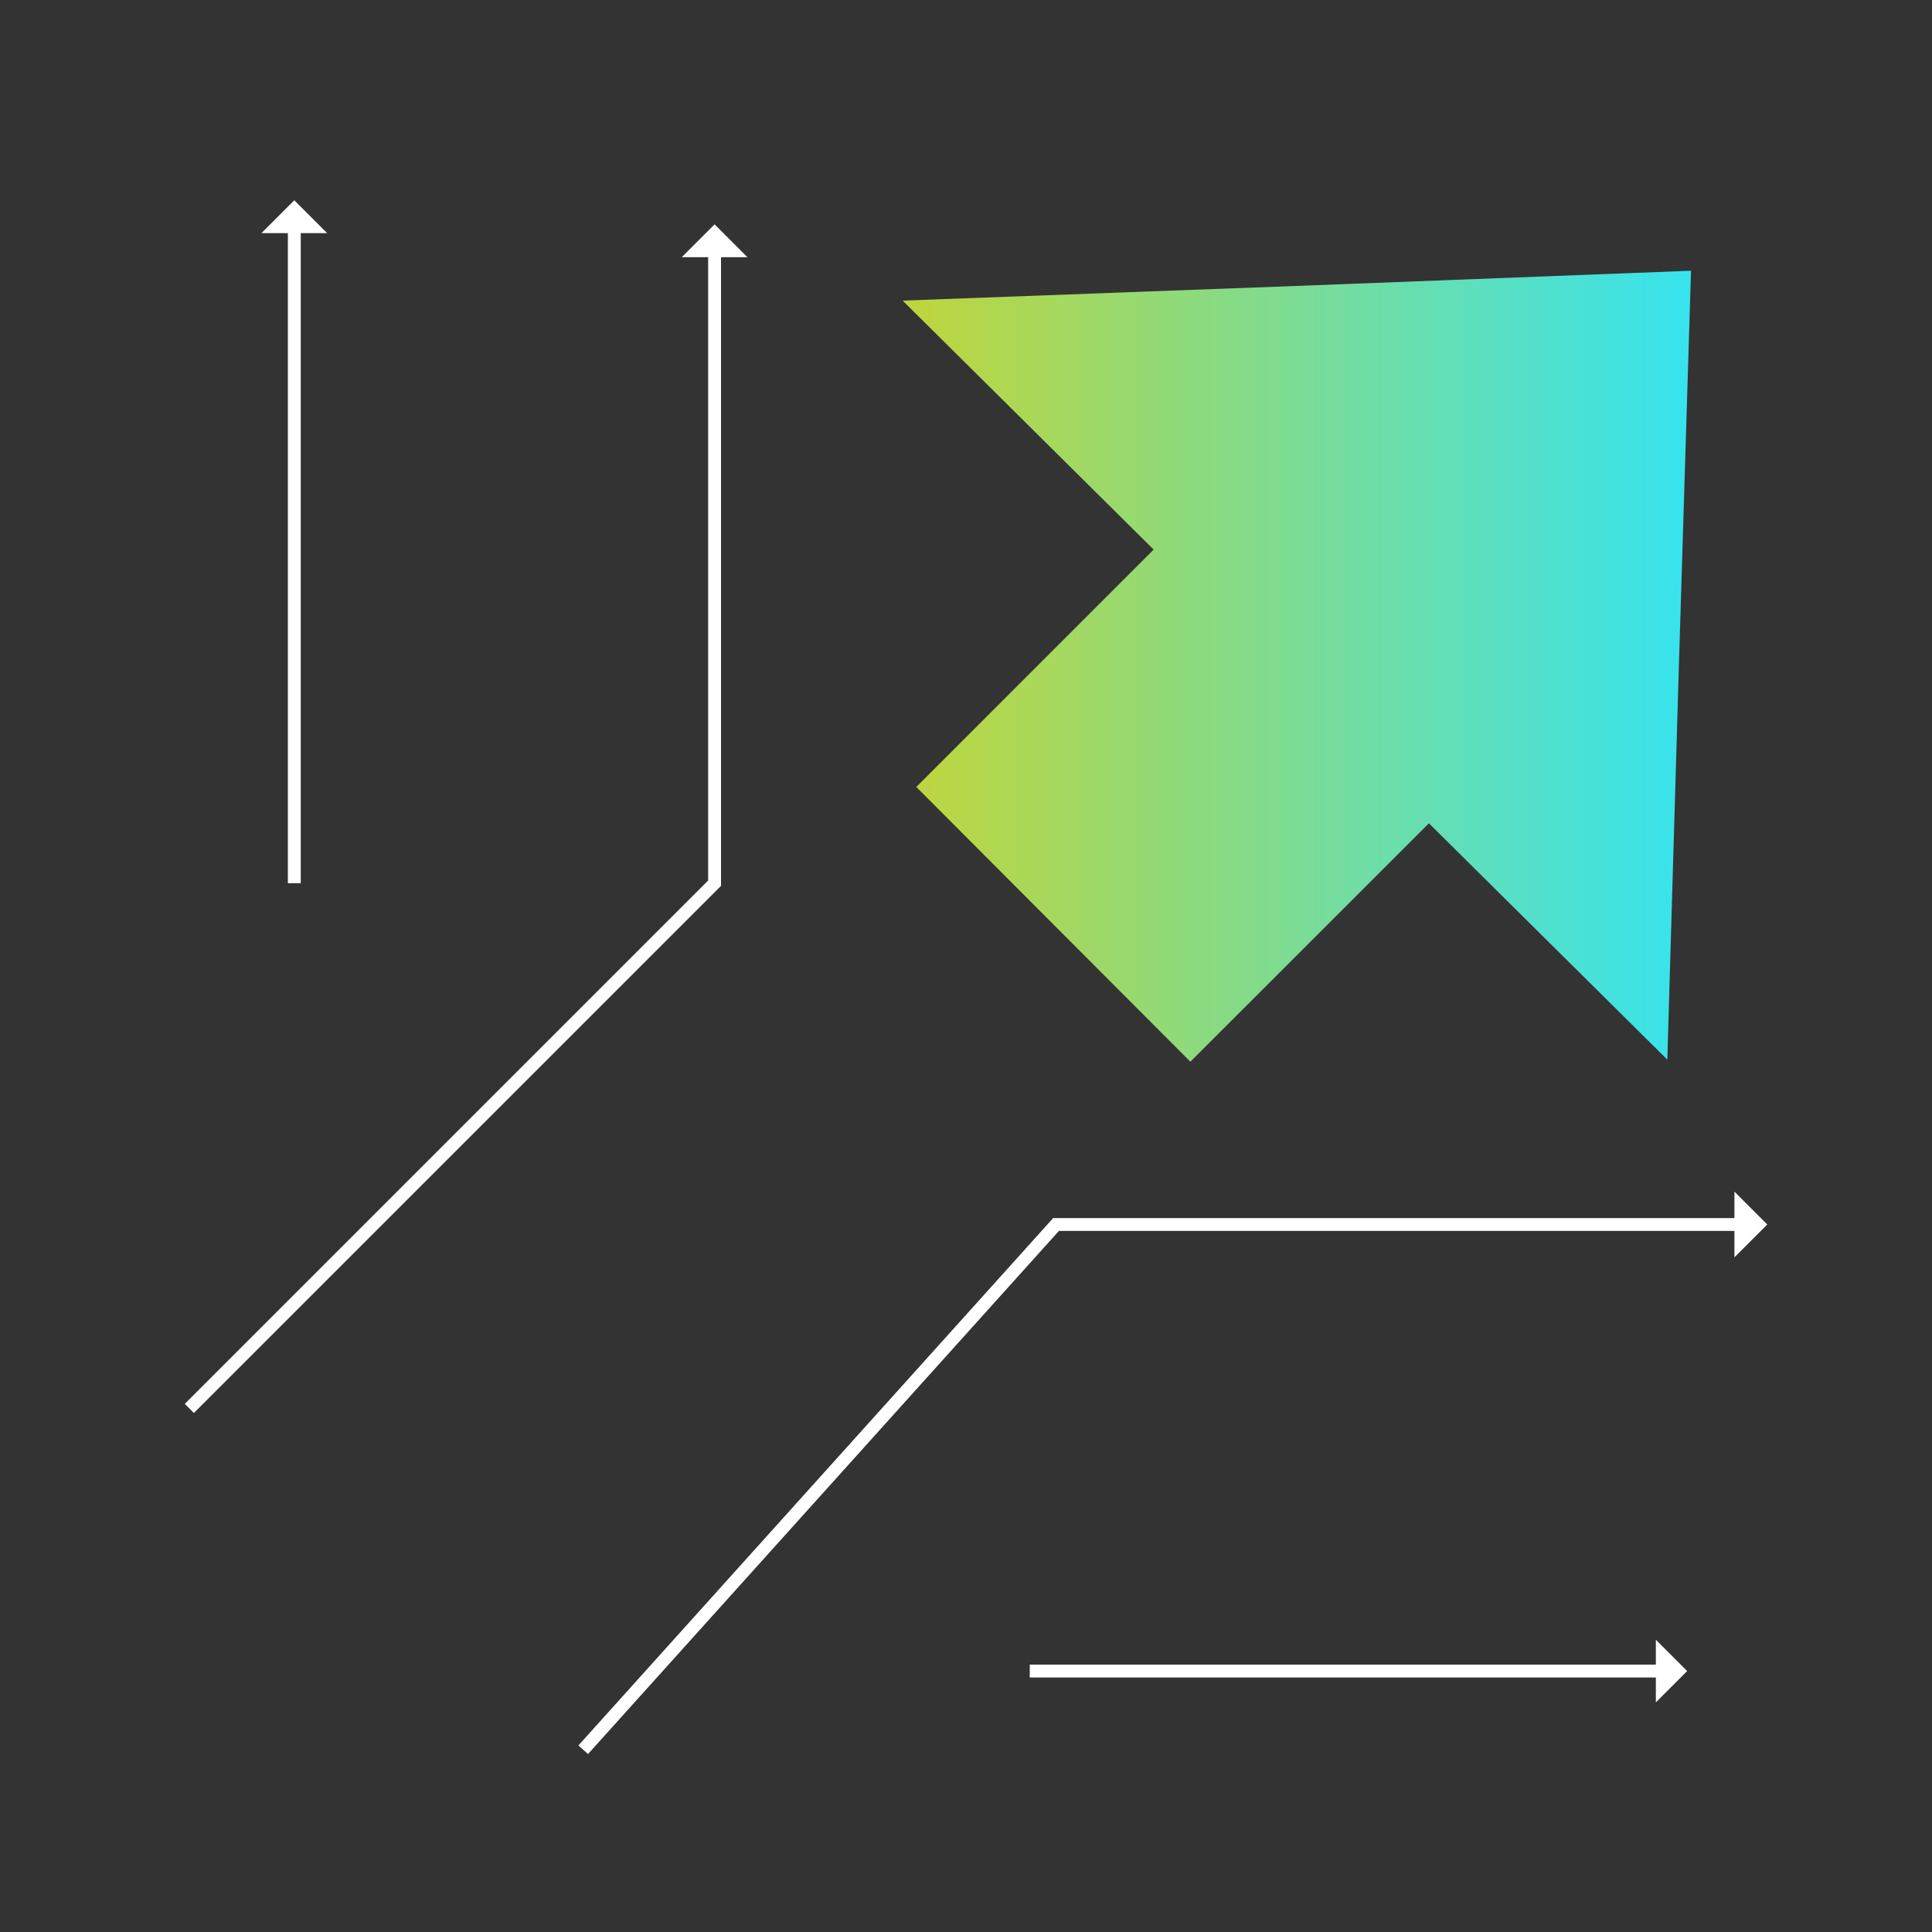 <?xml version="1.0" encoding="utf-8"?>
<!-- Generator: Adobe Illustrator 23.0.5, SVG Export Plug-In . SVG Version: 6.00 Build 0)  -->
<svg version="1.1" id="Layer_1" xmlns="http://www.w3.org/2000/svg" xmlns:xlink="http://www.w3.org/1999/xlink" x="0px" y="0px"
	 viewBox="0 0 150 150" style="enable-background:new 0 0 150 150;" xml:space="preserve">
<rect x="0" y="0" width="150" height="150" fill="#333333" stroke="none"/>
<style type="text/css">
	.st0{fill:url(#SVGID_1_);}
	.st1{fill:none;stroke:#FFFFFF;stroke-miterlimit:10;}
	.st2{fill:#FFFFFF;}
	.st3{fill:url(#SVGID_2_);}
	.st4{fill:url(#SVGID_3_);}
	.st5{fill:url(#SVGID_4_);}
	.st6{fill:url(#SVGID_5_);}
	.st7{fill:url(#SVGID_6_);}
</style>
<g>
	<g>
		<polyline class="st1" points="45.28,135.85 81.99,95.07 135,95.07 		"/>
		<g>
			<polygon class="st2" points="134.66,92.52 134.66,97.62 137.21,95.07 			"/>
		</g>
	</g>
</g>
<g>
	<g>
		<polyline class="st1" points="14.7,109.35 55.48,68.57 55.48,19.63 		"/>
		<g>
			<polygon class="st2" points="52.93,19.97 58.03,19.97 55.48,17.42 			"/>
		</g>
	</g>
</g>
<g>
	<g>
		<line class="st1" x1="22.85" y1="68.57" x2="22.85" y2="17.76"/>
		<g>
			<polygon class="st2" points="20.3,18.1 25.4,18.1 22.85,15.55 			"/>
		</g>
	</g>
</g>
<g>
	<g>
		<line class="st1" x1="79.95" y1="129.74" x2="128.88" y2="129.74"/>
		<g>
			<polygon class="st2" points="128.56,127.31 128.56,132.17 130.99,129.74 			"/>
		</g>
	</g>
</g>
<g>
	<linearGradient id="SVGID_1_" gradientUnits="userSpaceOnUse" x1="70.075" y1="51.725" x2="131.287" y2="51.725">
		<stop  offset="0" style="stop-color:#C0D53B"/>
		<stop  offset="1" style="stop-color:#37E3EF"/>
	</linearGradient>
	<polygon class="st0" points="131.29,21.02 130.35,51.64 129.45,82.27 110.94,63.92 92.42,82.43 71.14,61.1 89.57,42.67 
		70.08,23.34 100.66,22.2 	"/>
</g>
</svg>
